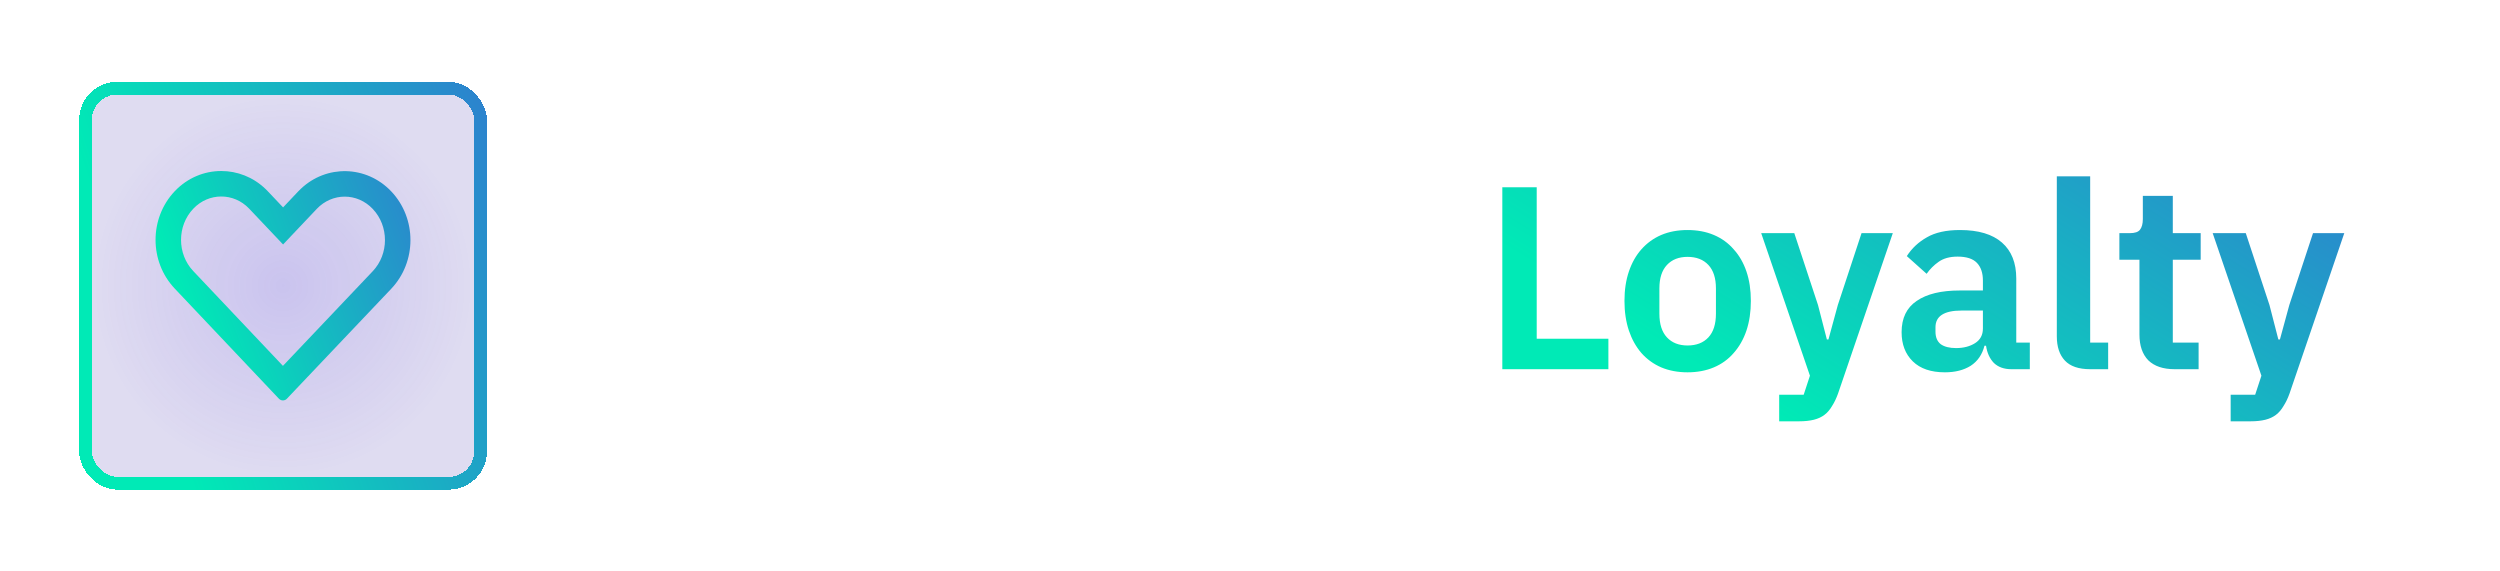 <svg width="245" height="56" viewBox="0 0 245 56" fill="none" xmlns="http://www.w3.org/2000/svg">
<g filter="url(#filter0_d_251_9073)">
<rect x="9" y="9.265" width="37.47" height="37.47" rx="2.498" fill="black" fill-opacity="0.05" shape-rendering="crispEdges"/>
<rect x="9" y="9.265" width="37.47" height="37.47" rx="2.498" fill="url(#paint0_radial_251_9073)" fill-opacity="0.25" shape-rendering="crispEdges"/>
<rect x="8.376" y="8.641" width="38.719" height="38.719" rx="3.122" stroke="url(#paint1_linear_251_9073)" stroke-width="1.249" shape-rendering="crispEdges"/>
<path fill-rule="evenodd" clip-rule="evenodd" d="M18.937 20.459C17.344 22.138 17.343 24.878 18.939 26.564L27.727 35.854C28.958 34.557 30.177 33.272 31.397 31.987C33.098 30.195 34.799 28.403 36.53 26.578C38.125 24.897 38.125 22.157 36.53 20.475C35.006 18.869 32.564 18.869 31.04 20.474C31.04 20.475 31.04 20.475 31.04 20.475L27.742 23.958L24.427 20.458C24.427 20.458 24.427 20.457 24.427 20.457C23.655 19.643 22.664 19.257 21.683 19.257C20.701 19.257 19.71 19.644 18.937 20.459ZM29.468 18.515C29.386 18.593 29.306 18.673 29.227 18.756L27.742 20.325L26.24 18.739C26.167 18.662 26.092 18.587 26.016 18.514C24.793 17.342 23.238 16.759 21.683 16.759C20.031 16.759 18.38 17.417 17.125 18.739C14.616 21.384 14.619 25.634 17.125 28.281L27.334 39.074C27.437 39.181 27.578 39.241 27.725 39.241C27.872 39.241 28.013 39.181 28.115 39.074C29.813 37.284 31.511 35.495 33.209 33.706C34.92 31.903 36.631 30.101 38.342 28.298C40.851 25.652 40.851 21.401 38.342 18.756C35.911 16.194 31.992 16.113 29.468 18.515Z" fill="url(#paint2_linear_251_9073)"/>
</g>
<path fill-rule="evenodd" clip-rule="evenodd" d="M76.993 18.303H74.032V35.977H76.996V30.426L82.024 35.977H85.883L79.882 29.705L85.657 23.681H81.873L76.993 29.058V18.303ZM92.875 23.109C88.991 23.109 86.253 25.898 86.253 29.705H86.251C86.251 33.51 88.988 36.301 92.873 36.301C95.787 36.301 98.027 34.754 98.948 32.368H95.787C95.166 33.182 94.194 33.561 92.875 33.561C91.133 33.561 89.763 32.597 89.365 30.77H99.448V29.705C99.448 25.901 96.759 23.109 92.875 23.109ZM92.875 25.849C94.494 25.849 95.838 26.686 96.31 28.361H89.44C89.912 26.711 91.256 25.849 92.875 25.849ZM101.386 29.838C101.386 25.73 103.826 23.357 107.461 23.357C111.097 23.357 113.537 25.705 113.537 29.838V35.98H110.573V29.838C110.573 27.498 109.329 26.12 107.461 26.12C105.594 26.12 104.349 27.498 104.349 29.838V35.98H101.386V29.838ZM125.702 29.83V18.303H128.665V29.735C128.665 33.72 126.027 36.308 122.117 36.308C118.208 36.308 115.47 33.617 115.47 29.71C115.47 25.502 118.608 23.496 121.594 23.496C122.664 23.496 123.623 23.77 124.408 24.291V27.029C123.803 26.539 123.015 26.256 122.092 26.256C119.926 26.256 118.456 27.87 118.456 29.83C118.456 31.996 119.926 33.54 122.092 33.54C124.257 33.54 125.702 31.996 125.702 29.83ZM137.235 23.07C133.35 23.07 130.613 25.872 130.613 29.692C130.613 33.512 133.35 36.314 137.235 36.314C141.119 36.314 143.856 33.512 143.856 29.692C143.856 25.872 141.119 23.07 137.235 23.07ZM137.235 33.525C135.118 33.525 133.402 31.808 133.402 29.692C133.402 27.575 135.118 25.859 137.235 25.859C139.351 25.859 141.068 27.575 141.068 29.692C141.068 31.808 139.351 33.525 137.235 33.525ZM54.469 27.647C54.469 22.652 58.053 18.983 63.133 18.983C68.213 18.983 71.797 22.652 71.797 27.647C71.797 32.642 68.213 36.311 63.133 36.311C58.053 36.311 54.469 32.642 54.469 27.647ZM57.453 27.647C57.453 30.785 59.995 33.327 63.133 33.327C66.27 33.327 68.813 30.785 68.813 27.647C68.813 24.509 66.27 21.967 63.133 21.967C59.995 21.967 57.453 24.509 57.453 27.647Z" fill="white"/>
<path d="M147.227 36.181V18.354H150.598V33.193H157.622V36.181H147.227ZM165.378 36.487C164.425 36.487 163.565 36.325 162.799 36.002C162.05 35.678 161.403 35.21 160.858 34.597C160.33 33.984 159.921 33.252 159.632 32.401C159.343 31.532 159.198 30.562 159.198 29.489C159.198 28.417 159.343 27.455 159.632 26.603C159.921 25.752 160.33 25.029 160.858 24.433C161.403 23.82 162.05 23.351 162.799 23.028C163.565 22.704 164.425 22.543 165.378 22.543C166.332 22.543 167.192 22.704 167.958 23.028C168.724 23.351 169.371 23.82 169.899 24.433C170.444 25.029 170.861 25.752 171.15 26.603C171.44 27.455 171.584 28.417 171.584 29.489C171.584 30.562 171.44 31.532 171.15 32.401C170.861 33.252 170.444 33.984 169.899 34.597C169.371 35.21 168.724 35.678 167.958 36.002C167.192 36.325 166.332 36.487 165.378 36.487ZM165.378 33.857C166.247 33.857 166.928 33.593 167.421 33.065C167.915 32.537 168.162 31.762 168.162 30.741V28.264C168.162 27.259 167.915 26.493 167.421 25.965C166.928 25.437 166.247 25.173 165.378 25.173C164.527 25.173 163.854 25.437 163.361 25.965C162.867 26.493 162.62 27.259 162.62 28.264V30.741C162.62 31.762 162.867 32.537 163.361 33.065C163.854 33.593 164.527 33.857 165.378 33.857ZM182.431 22.849H185.495L180.132 38.556C179.962 39.033 179.766 39.441 179.545 39.782C179.34 40.139 179.093 40.429 178.804 40.65C178.515 40.871 178.166 41.033 177.757 41.135C177.348 41.237 176.872 41.288 176.327 41.288H174.36V38.684H176.761L177.374 36.819L172.598 22.849H175.841L178.166 29.898L179.034 33.269H179.187L180.106 29.898L182.431 22.849ZM197.109 36.181C196.394 36.181 195.824 35.976 195.398 35.568C194.989 35.142 194.734 34.58 194.632 33.882H194.479C194.257 34.751 193.806 35.406 193.125 35.849C192.444 36.274 191.601 36.487 190.597 36.487C189.234 36.487 188.187 36.13 187.455 35.414C186.723 34.699 186.357 33.746 186.357 32.554C186.357 31.175 186.851 30.153 187.838 29.489C188.826 28.808 190.231 28.468 192.052 28.468H194.325V27.497C194.325 26.748 194.13 26.169 193.738 25.761C193.346 25.352 192.716 25.148 191.848 25.148C191.082 25.148 190.46 25.318 189.984 25.659C189.524 25.982 189.132 26.374 188.809 26.833L186.868 25.097C187.362 24.33 188.017 23.718 188.834 23.258C189.652 22.781 190.733 22.543 192.078 22.543C193.883 22.543 195.253 22.951 196.19 23.769C197.126 24.586 197.594 25.761 197.594 27.293V33.576H198.922V36.181H197.109ZM191.695 34.112C192.427 34.112 193.048 33.95 193.559 33.627C194.07 33.303 194.325 32.827 194.325 32.197V30.434H192.231C190.528 30.434 189.677 30.979 189.677 32.069V32.503C189.677 33.048 189.847 33.456 190.188 33.729C190.545 33.984 191.048 34.112 191.695 34.112ZM204.837 36.181C203.713 36.181 202.888 35.9 202.36 35.338C201.832 34.776 201.568 33.984 201.568 32.963V17.282H204.837V33.576H206.599V36.181H204.837ZM213.113 36.181C211.99 36.181 211.13 35.891 210.534 35.312C209.955 34.716 209.666 33.874 209.666 32.784V25.454H207.699V22.849H208.721C209.214 22.849 209.546 22.738 209.717 22.517C209.904 22.279 209.998 21.93 209.998 21.47V19.197H212.935V22.849H215.667V25.454H212.935V33.576H215.463V36.181H213.113ZM226.675 22.849H229.74L224.377 38.556C224.207 39.033 224.011 39.441 223.789 39.782C223.585 40.139 223.338 40.429 223.049 40.65C222.759 40.871 222.41 41.033 222.002 41.135C221.593 41.237 221.116 41.288 220.572 41.288H218.605V38.684H221.006L221.619 36.819L216.843 22.849H220.086L222.41 29.898L223.279 33.269H223.432L224.351 29.898L226.675 22.849Z" fill="url(#paint3_linear_251_9073)"/>
<defs>
<filter id="filter0_d_251_9073" x="-23.473" y="-23.209" width="102.416" height="102.417" filterUnits="userSpaceOnUse" color-interpolation-filters="sRGB">
<feFlood flood-opacity="0" result="BackgroundImageFix"/>
<feColorMatrix in="SourceAlpha" type="matrix" values="0 0 0 0 0 0 0 0 0 0 0 0 0 0 0 0 0 0 127 0" result="hardAlpha"/>
<feOffset/>
<feGaussianBlur stdDeviation="3.747"/>
<feComposite in2="hardAlpha" operator="out"/>
<feColorMatrix type="matrix" values="0 0 0 0 0.306 0 0 0 0 0.204 0 0 0 0 0.878 0 0 0 0.75 0"/>
<feBlend mode="normal" in2="BackgroundImageFix" result="effect1_dropShadow_251_9073"/>
<feBlend mode="normal" in="SourceGraphic" in2="effect1_dropShadow_251_9073" result="shape"/>
</filter>
<radialGradient id="paint0_radial_251_9073" cx="0" cy="0" r="1" gradientUnits="userSpaceOnUse" gradientTransform="translate(27.735 28) rotate(90) scale(18.735)">
<stop stop-color="#4E34E0"/>
<stop offset="1" stop-color="#4E34E0" stop-opacity="0.5"/>
</radialGradient>
<linearGradient id="paint1_linear_251_9073" x1="72.107" y1="-10.492" x2="6.542" y2="12.008" gradientUnits="userSpaceOnUse">
<stop stop-color="#4E34E0"/>
<stop offset="0.998" stop-color="#00EAB6"/>
</linearGradient>
<linearGradient id="paint2_linear_251_9073" x1="57.315" y1="4.905" x2="14.66" y2="21.169" gradientUnits="userSpaceOnUse">
<stop stop-color="#4E34E0"/>
<stop offset="0.998" stop-color="#00EAB6"/>
</linearGradient>
<linearGradient id="paint3_linear_251_9073" x1="288.291" y1="8.69" x2="242.441" y2="82.988" gradientUnits="userSpaceOnUse">
<stop stop-color="#4E34E0"/>
<stop offset="0.998" stop-color="#00EAB6"/>
</linearGradient>
</defs>
</svg>
